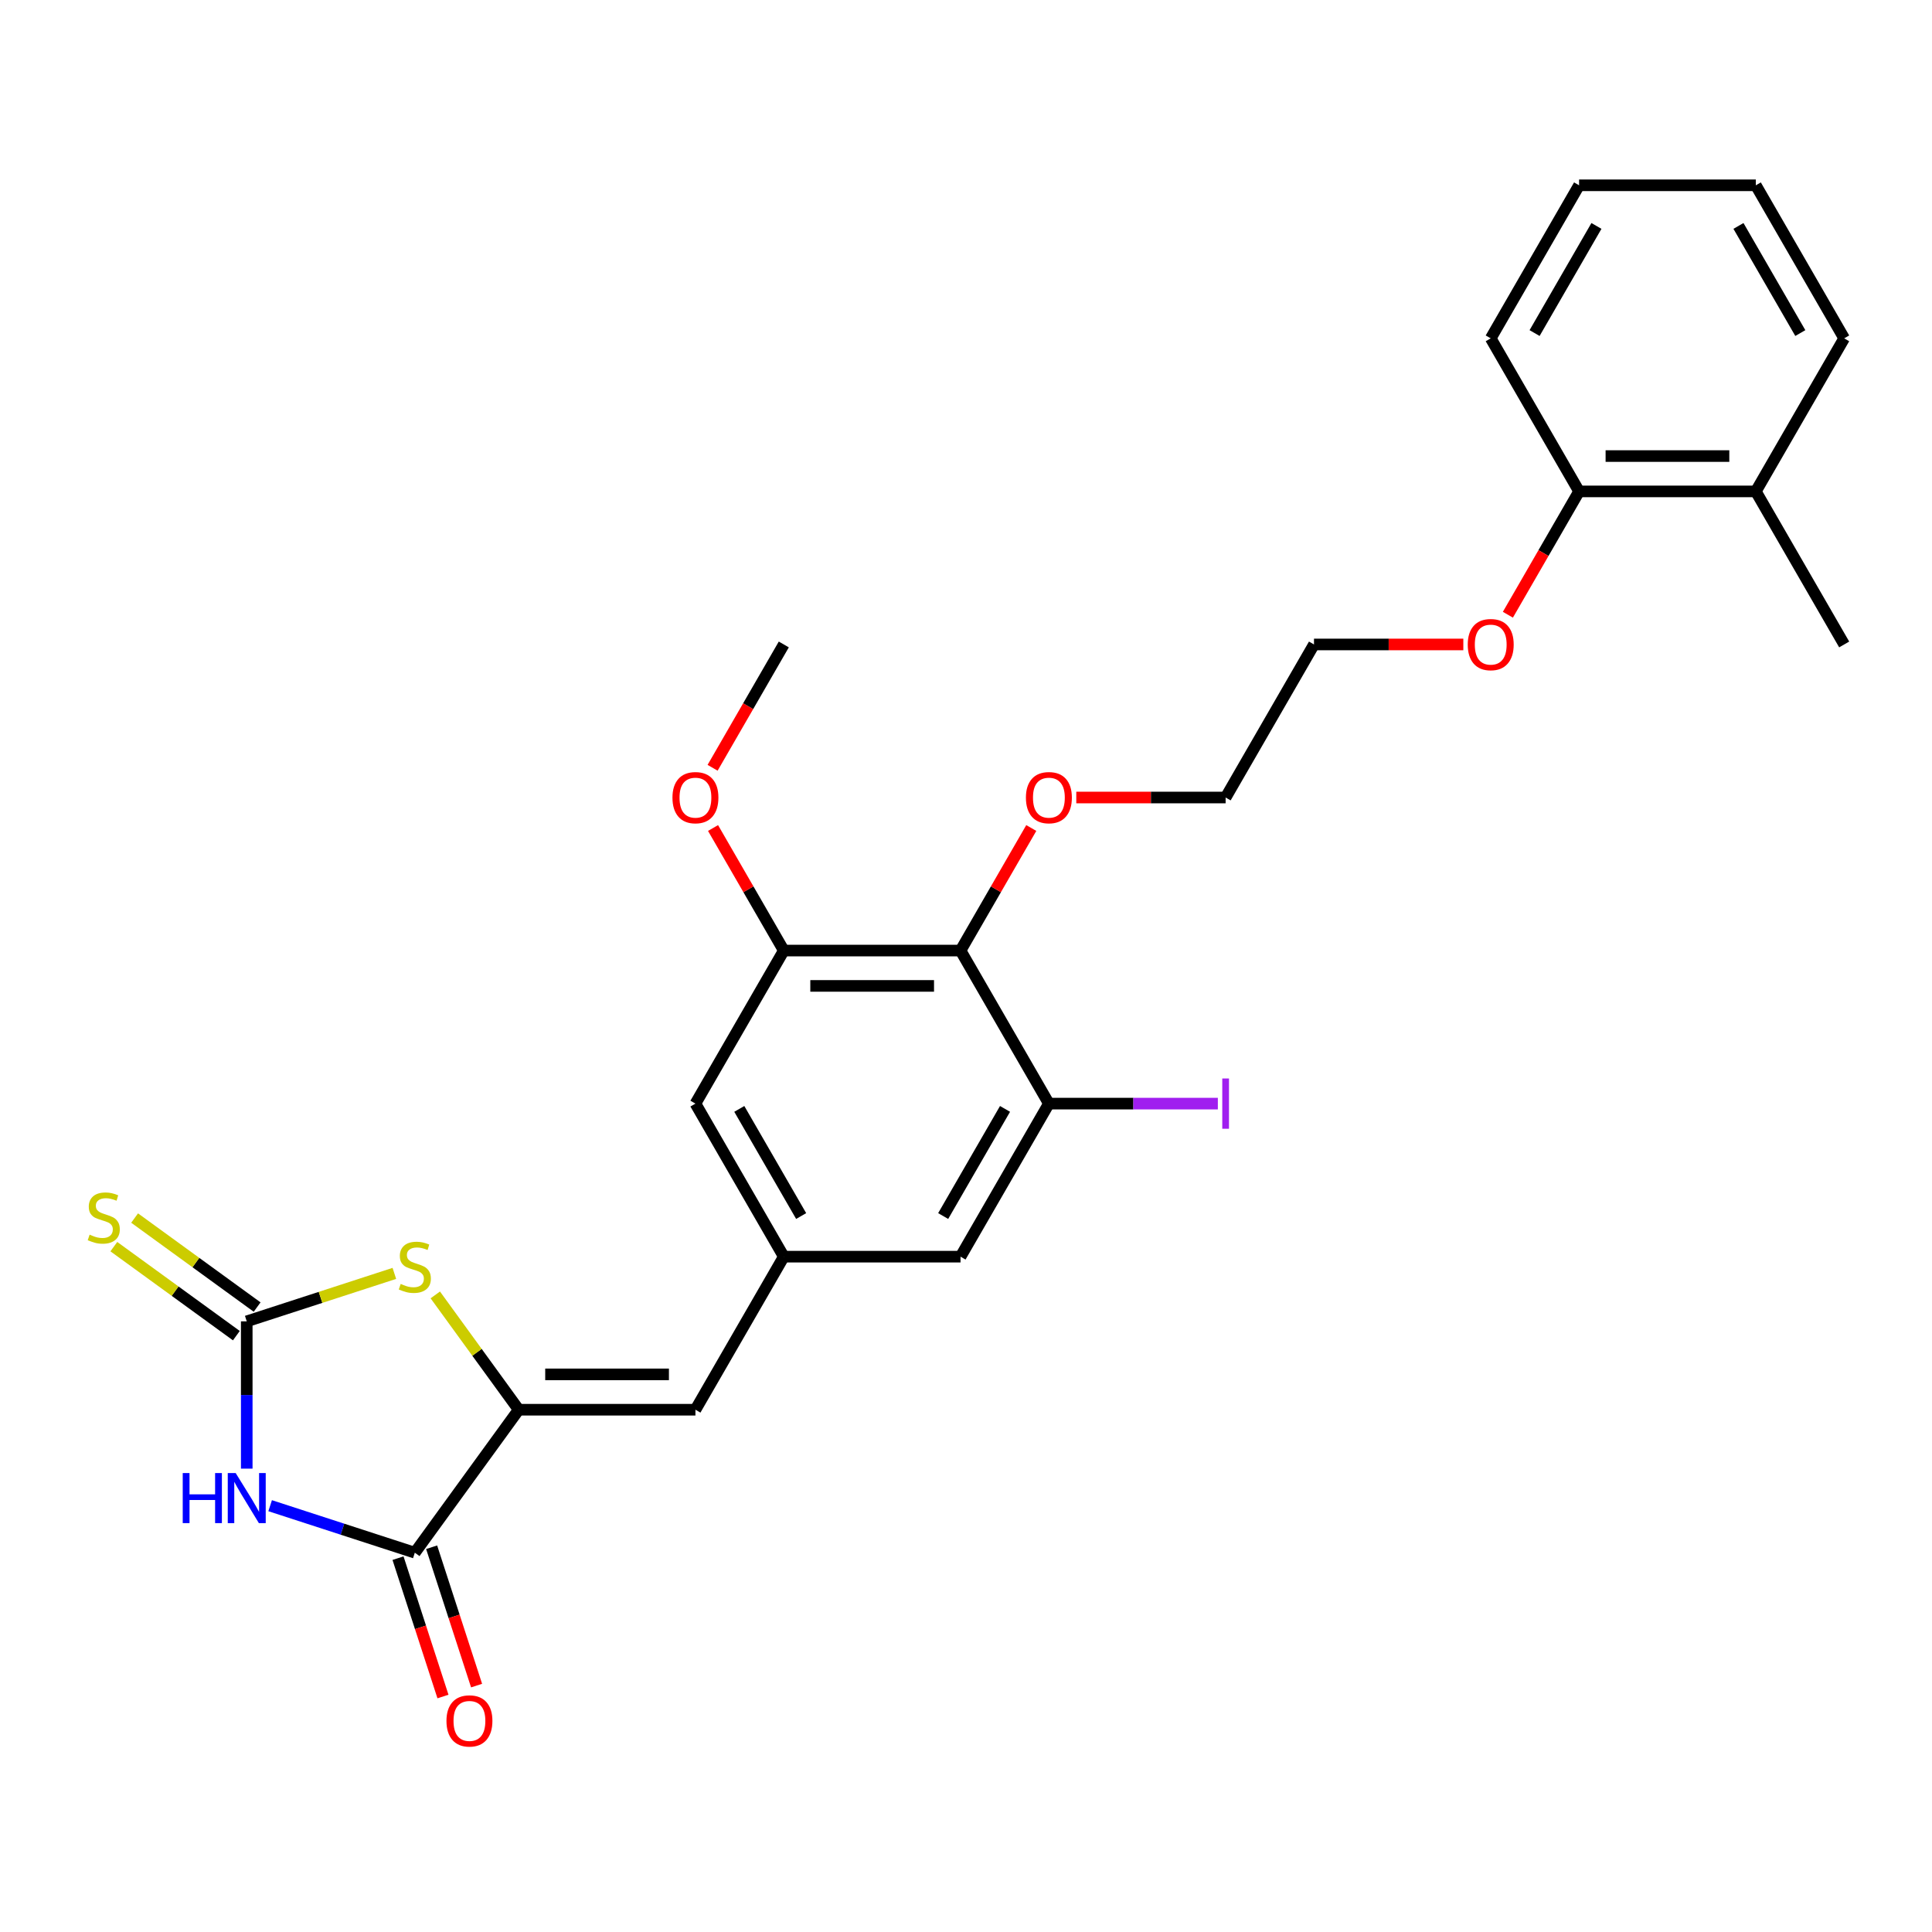 <?xml version='1.0' encoding='iso-8859-1'?>
<svg version='1.1' baseProfile='full'
              xmlns='http://www.w3.org/2000/svg'
                      xmlns:rdkit='http://www.rdkit.org/xml'
                      xmlns:xlink='http://www.w3.org/1999/xlink'
                  xml:space='preserve'
width='1000px' height='1000px' viewBox='0 0 1000 1000'>
<!-- END OF HEADER -->
<rect style='opacity:1.0;fill:#FFFFFF;stroke:none' width='1000' height='1000' x='0' y='0'> </rect>
<path class='bond-0' d='M 127.714,760.168 L 127.714,722.05' style='fill:none;fill-rule:evenodd;stroke:#0000FF;stroke-width:6px;stroke-linecap:butt;stroke-linejoin:miter;stroke-opacity:1' />
<path class='bond-0' d='M 127.714,722.05 L 127.714,683.932' style='fill:none;fill-rule:evenodd;stroke:#000000;stroke-width:6px;stroke-linecap:butt;stroke-linejoin:miter;stroke-opacity:1' />
<path class='bond-2' d='M 139.825,779.343 L 177.268,791.509' style='fill:none;fill-rule:evenodd;stroke:#0000FF;stroke-width:6px;stroke-linecap:butt;stroke-linejoin:miter;stroke-opacity:1' />
<path class='bond-2' d='M 177.268,791.509 L 214.712,803.675' style='fill:none;fill-rule:evenodd;stroke:#000000;stroke-width:6px;stroke-linecap:butt;stroke-linejoin:miter;stroke-opacity:1' />
<path class='bond-3' d='M 127.714,683.932 L 165.916,671.519' style='fill:none;fill-rule:evenodd;stroke:#000000;stroke-width:6px;stroke-linecap:butt;stroke-linejoin:miter;stroke-opacity:1' />
<path class='bond-3' d='M 165.916,671.519 L 204.119,659.107' style='fill:none;fill-rule:evenodd;stroke:#CCCC00;stroke-width:6px;stroke-linecap:butt;stroke-linejoin:miter;stroke-opacity:1' />
<path class='bond-9' d='M 133.09,676.532 L 101.384,653.496' style='fill:none;fill-rule:evenodd;stroke:#000000;stroke-width:6px;stroke-linecap:butt;stroke-linejoin:miter;stroke-opacity:1' />
<path class='bond-9' d='M 101.384,653.496 L 69.678,630.46' style='fill:none;fill-rule:evenodd;stroke:#CCCC00;stroke-width:6px;stroke-linecap:butt;stroke-linejoin:miter;stroke-opacity:1' />
<path class='bond-9' d='M 122.337,691.333 L 90.631,668.297' style='fill:none;fill-rule:evenodd;stroke:#000000;stroke-width:6px;stroke-linecap:butt;stroke-linejoin:miter;stroke-opacity:1' />
<path class='bond-9' d='M 90.631,668.297 L 58.925,645.261' style='fill:none;fill-rule:evenodd;stroke:#CCCC00;stroke-width:6px;stroke-linecap:butt;stroke-linejoin:miter;stroke-opacity:1' />
<path class='bond-1' d='M 268.48,729.67 L 214.712,803.675' style='fill:none;fill-rule:evenodd;stroke:#000000;stroke-width:6px;stroke-linecap:butt;stroke-linejoin:miter;stroke-opacity:1' />
<path class='bond-5' d='M 268.48,729.67 L 359.955,729.67' style='fill:none;fill-rule:evenodd;stroke:#000000;stroke-width:6px;stroke-linecap:butt;stroke-linejoin:miter;stroke-opacity:1' />
<path class='bond-5' d='M 282.201,711.375 L 346.234,711.375' style='fill:none;fill-rule:evenodd;stroke:#000000;stroke-width:6px;stroke-linecap:butt;stroke-linejoin:miter;stroke-opacity:1' />
<path class='bond-27' d='M 268.48,729.67 L 246.892,699.957' style='fill:none;fill-rule:evenodd;stroke:#000000;stroke-width:6px;stroke-linecap:butt;stroke-linejoin:miter;stroke-opacity:1' />
<path class='bond-27' d='M 246.892,699.957 L 225.305,670.245' style='fill:none;fill-rule:evenodd;stroke:#CCCC00;stroke-width:6px;stroke-linecap:butt;stroke-linejoin:miter;stroke-opacity:1' />
<path class='bond-12' d='M 206.012,806.502 L 217.646,842.308' style='fill:none;fill-rule:evenodd;stroke:#000000;stroke-width:6px;stroke-linecap:butt;stroke-linejoin:miter;stroke-opacity:1' />
<path class='bond-12' d='M 217.646,842.308 L 229.28,878.114' style='fill:none;fill-rule:evenodd;stroke:#FF0000;stroke-width:6px;stroke-linecap:butt;stroke-linejoin:miter;stroke-opacity:1' />
<path class='bond-12' d='M 223.412,800.848 L 235.046,836.654' style='fill:none;fill-rule:evenodd;stroke:#000000;stroke-width:6px;stroke-linecap:butt;stroke-linejoin:miter;stroke-opacity:1' />
<path class='bond-12' d='M 235.046,836.654 L 246.68,872.46' style='fill:none;fill-rule:evenodd;stroke:#FF0000;stroke-width:6px;stroke-linecap:butt;stroke-linejoin:miter;stroke-opacity:1' />
<path class='bond-4' d='M 497.168,492.01 L 405.693,492.01' style='fill:none;fill-rule:evenodd;stroke:#000000;stroke-width:6px;stroke-linecap:butt;stroke-linejoin:miter;stroke-opacity:1' />
<path class='bond-4' d='M 483.447,510.305 L 419.414,510.305' style='fill:none;fill-rule:evenodd;stroke:#000000;stroke-width:6px;stroke-linecap:butt;stroke-linejoin:miter;stroke-opacity:1' />
<path class='bond-16' d='M 497.168,492.01 L 515.479,460.294' style='fill:none;fill-rule:evenodd;stroke:#000000;stroke-width:6px;stroke-linecap:butt;stroke-linejoin:miter;stroke-opacity:1' />
<path class='bond-16' d='M 515.479,460.294 L 533.79,428.578' style='fill:none;fill-rule:evenodd;stroke:#FF0000;stroke-width:6px;stroke-linecap:butt;stroke-linejoin:miter;stroke-opacity:1' />
<path class='bond-28' d='M 497.168,492.01 L 542.906,571.23' style='fill:none;fill-rule:evenodd;stroke:#000000;stroke-width:6px;stroke-linecap:butt;stroke-linejoin:miter;stroke-opacity:1' />
<path class='bond-8' d='M 359.955,729.67 L 405.693,650.45' style='fill:none;fill-rule:evenodd;stroke:#000000;stroke-width:6px;stroke-linecap:butt;stroke-linejoin:miter;stroke-opacity:1' />
<path class='bond-6' d='M 542.906,571.23 L 497.168,650.45' style='fill:none;fill-rule:evenodd;stroke:#000000;stroke-width:6px;stroke-linecap:butt;stroke-linejoin:miter;stroke-opacity:1' />
<path class='bond-6' d='M 520.201,573.965 L 488.185,629.419' style='fill:none;fill-rule:evenodd;stroke:#000000;stroke-width:6px;stroke-linecap:butt;stroke-linejoin:miter;stroke-opacity:1' />
<path class='bond-15' d='M 542.906,571.23 L 586.631,571.23' style='fill:none;fill-rule:evenodd;stroke:#000000;stroke-width:6px;stroke-linecap:butt;stroke-linejoin:miter;stroke-opacity:1' />
<path class='bond-15' d='M 586.631,571.23 L 630.357,571.23' style='fill:none;fill-rule:evenodd;stroke:#A01EEF;stroke-width:6px;stroke-linecap:butt;stroke-linejoin:miter;stroke-opacity:1' />
<path class='bond-7' d='M 405.693,492.01 L 359.955,571.23' style='fill:none;fill-rule:evenodd;stroke:#000000;stroke-width:6px;stroke-linecap:butt;stroke-linejoin:miter;stroke-opacity:1' />
<path class='bond-17' d='M 405.693,492.01 L 387.382,460.294' style='fill:none;fill-rule:evenodd;stroke:#000000;stroke-width:6px;stroke-linecap:butt;stroke-linejoin:miter;stroke-opacity:1' />
<path class='bond-17' d='M 387.382,460.294 L 369.071,428.578' style='fill:none;fill-rule:evenodd;stroke:#FF0000;stroke-width:6px;stroke-linecap:butt;stroke-linejoin:miter;stroke-opacity:1' />
<path class='bond-10' d='M 405.693,650.45 L 497.168,650.45' style='fill:none;fill-rule:evenodd;stroke:#000000;stroke-width:6px;stroke-linecap:butt;stroke-linejoin:miter;stroke-opacity:1' />
<path class='bond-11' d='M 405.693,650.45 L 359.955,571.23' style='fill:none;fill-rule:evenodd;stroke:#000000;stroke-width:6px;stroke-linecap:butt;stroke-linejoin:miter;stroke-opacity:1' />
<path class='bond-11' d='M 414.676,629.419 L 382.66,573.965' style='fill:none;fill-rule:evenodd;stroke:#000000;stroke-width:6px;stroke-linecap:butt;stroke-linejoin:miter;stroke-opacity:1' />
<path class='bond-13' d='M 817.332,254.35 L 798.905,286.267' style='fill:none;fill-rule:evenodd;stroke:#000000;stroke-width:6px;stroke-linecap:butt;stroke-linejoin:miter;stroke-opacity:1' />
<path class='bond-13' d='M 798.905,286.267 L 780.478,318.184' style='fill:none;fill-rule:evenodd;stroke:#FF0000;stroke-width:6px;stroke-linecap:butt;stroke-linejoin:miter;stroke-opacity:1' />
<path class='bond-14' d='M 817.332,254.35 L 908.808,254.35' style='fill:none;fill-rule:evenodd;stroke:#000000;stroke-width:6px;stroke-linecap:butt;stroke-linejoin:miter;stroke-opacity:1' />
<path class='bond-14' d='M 831.054,236.055 L 895.086,236.055' style='fill:none;fill-rule:evenodd;stroke:#000000;stroke-width:6px;stroke-linecap:butt;stroke-linejoin:miter;stroke-opacity:1' />
<path class='bond-20' d='M 817.332,254.35 L 771.595,175.13' style='fill:none;fill-rule:evenodd;stroke:#000000;stroke-width:6px;stroke-linecap:butt;stroke-linejoin:miter;stroke-opacity:1' />
<path class='bond-19' d='M 908.808,254.35 L 954.545,333.57' style='fill:none;fill-rule:evenodd;stroke:#000000;stroke-width:6px;stroke-linecap:butt;stroke-linejoin:miter;stroke-opacity:1' />
<path class='bond-21' d='M 908.808,254.35 L 954.545,175.13' style='fill:none;fill-rule:evenodd;stroke:#000000;stroke-width:6px;stroke-linecap:butt;stroke-linejoin:miter;stroke-opacity:1' />
<path class='bond-22' d='M 557.085,412.79 L 595.733,412.79' style='fill:none;fill-rule:evenodd;stroke:#FF0000;stroke-width:6px;stroke-linecap:butt;stroke-linejoin:miter;stroke-opacity:1' />
<path class='bond-22' d='M 595.733,412.79 L 634.381,412.79' style='fill:none;fill-rule:evenodd;stroke:#000000;stroke-width:6px;stroke-linecap:butt;stroke-linejoin:miter;stroke-opacity:1' />
<path class='bond-24' d='M 368.838,397.404 L 387.266,365.487' style='fill:none;fill-rule:evenodd;stroke:#FF0000;stroke-width:6px;stroke-linecap:butt;stroke-linejoin:miter;stroke-opacity:1' />
<path class='bond-24' d='M 387.266,365.487 L 405.693,333.57' style='fill:none;fill-rule:evenodd;stroke:#000000;stroke-width:6px;stroke-linecap:butt;stroke-linejoin:miter;stroke-opacity:1' />
<path class='bond-18' d='M 757.416,333.57 L 718.768,333.57' style='fill:none;fill-rule:evenodd;stroke:#FF0000;stroke-width:6px;stroke-linecap:butt;stroke-linejoin:miter;stroke-opacity:1' />
<path class='bond-18' d='M 718.768,333.57 L 680.119,333.57' style='fill:none;fill-rule:evenodd;stroke:#000000;stroke-width:6px;stroke-linecap:butt;stroke-linejoin:miter;stroke-opacity:1' />
<path class='bond-26' d='M 771.595,175.13 L 817.332,95.91' style='fill:none;fill-rule:evenodd;stroke:#000000;stroke-width:6px;stroke-linecap:butt;stroke-linejoin:miter;stroke-opacity:1' />
<path class='bond-26' d='M 794.299,172.394 L 826.316,116.94' style='fill:none;fill-rule:evenodd;stroke:#000000;stroke-width:6px;stroke-linecap:butt;stroke-linejoin:miter;stroke-opacity:1' />
<path class='bond-29' d='M 954.545,175.13 L 908.808,95.91' style='fill:none;fill-rule:evenodd;stroke:#000000;stroke-width:6px;stroke-linecap:butt;stroke-linejoin:miter;stroke-opacity:1' />
<path class='bond-29' d='M 931.841,172.394 L 899.824,116.94' style='fill:none;fill-rule:evenodd;stroke:#000000;stroke-width:6px;stroke-linecap:butt;stroke-linejoin:miter;stroke-opacity:1' />
<path class='bond-23' d='M 634.381,412.79 L 680.119,333.57' style='fill:none;fill-rule:evenodd;stroke:#000000;stroke-width:6px;stroke-linecap:butt;stroke-linejoin:miter;stroke-opacity:1' />
<path class='bond-25' d='M 908.808,95.91 L 817.332,95.91' style='fill:none;fill-rule:evenodd;stroke:#000000;stroke-width:6px;stroke-linecap:butt;stroke-linejoin:miter;stroke-opacity:1' />
<path  class='atom-0' d='M 94.581 762.455
L 98.094 762.455
L 98.094 773.468
L 111.339 773.468
L 111.339 762.455
L 114.852 762.455
L 114.852 788.361
L 111.339 788.361
L 111.339 776.396
L 98.094 776.396
L 98.094 788.361
L 94.581 788.361
L 94.581 762.455
' fill='#0000FF'/>
<path  class='atom-0' d='M 121.987 762.455
L 130.476 776.176
Q 131.318 777.53, 132.672 779.981
Q 134.025 782.433, 134.099 782.579
L 134.099 762.455
L 137.538 762.455
L 137.538 788.361
L 133.989 788.361
L 124.878 773.359
Q 123.817 771.602, 122.682 769.59
Q 121.585 767.577, 121.255 766.955
L 121.255 788.361
L 117.889 788.361
L 117.889 762.455
L 121.987 762.455
' fill='#0000FF'/>
<path  class='atom-4' d='M 207.394 664.556
Q 207.687 664.666, 208.894 665.178
Q 210.102 665.69, 211.419 666.02
Q 212.773 666.312, 214.09 666.312
Q 216.541 666.312, 217.968 665.142
Q 219.395 663.934, 219.395 661.848
Q 219.395 660.421, 218.664 659.543
Q 217.968 658.665, 216.871 658.189
Q 215.773 657.714, 213.943 657.165
Q 211.638 656.47, 210.248 655.811
Q 208.894 655.152, 207.906 653.762
Q 206.955 652.372, 206.955 650.03
Q 206.955 646.773, 209.15 644.761
Q 211.382 642.748, 215.773 642.748
Q 218.773 642.748, 222.176 644.175
L 221.335 646.993
Q 218.225 645.712, 215.883 645.712
Q 213.358 645.712, 211.968 646.773
Q 210.577 647.798, 210.614 649.591
Q 210.614 650.981, 211.309 651.823
Q 212.041 652.664, 213.065 653.14
Q 214.126 653.616, 215.883 654.165
Q 218.225 654.896, 219.615 655.628
Q 221.005 656.36, 221.993 657.86
Q 223.018 659.324, 223.018 661.848
Q 223.018 665.434, 220.603 667.374
Q 218.225 669.276, 214.236 669.276
Q 211.931 669.276, 210.175 668.764
Q 208.455 668.288, 206.406 667.447
L 207.394 664.556
' fill='#CCCC00'/>
<path  class='atom-10' d='M 46.39 639.056
Q 46.683 639.165, 47.891 639.678
Q 49.098 640.19, 50.415 640.519
Q 51.769 640.812, 53.086 640.812
Q 55.538 640.812, 56.965 639.641
Q 58.392 638.434, 58.392 636.348
Q 58.392 634.921, 57.66 634.043
Q 56.965 633.165, 55.867 632.689
Q 54.77 632.213, 52.94 631.664
Q 50.635 630.969, 49.244 630.311
Q 47.891 629.652, 46.903 628.262
Q 45.951 626.871, 45.951 624.529
Q 45.951 621.273, 48.147 619.26
Q 50.379 617.248, 54.77 617.248
Q 57.77 617.248, 61.173 618.675
L 60.331 621.492
Q 57.221 620.212, 54.879 620.212
Q 52.355 620.212, 50.964 621.273
Q 49.574 622.297, 49.61 624.09
Q 49.61 625.481, 50.306 626.322
Q 51.037 627.164, 52.062 627.64
Q 53.123 628.115, 54.879 628.664
Q 57.221 629.396, 58.611 630.128
Q 60.002 630.859, 60.99 632.36
Q 62.014 633.823, 62.014 636.348
Q 62.014 639.934, 59.599 641.873
Q 57.221 643.776, 53.233 643.776
Q 50.928 643.776, 49.171 643.264
Q 47.452 642.788, 45.402 641.946
L 46.39 639.056
' fill='#CCCC00'/>
<path  class='atom-13' d='M 231.088 890.747
Q 231.088 884.526, 234.161 881.05
Q 237.235 877.574, 242.979 877.574
Q 248.724 877.574, 251.798 881.05
Q 254.871 884.526, 254.871 890.747
Q 254.871 897.04, 251.761 900.626
Q 248.651 904.175, 242.979 904.175
Q 237.271 904.175, 234.161 900.626
Q 231.088 897.077, 231.088 890.747
M 242.979 901.248
Q 246.931 901.248, 249.053 898.613
Q 251.212 895.942, 251.212 890.747
Q 251.212 885.66, 249.053 883.099
Q 246.931 880.501, 242.979 880.501
Q 239.028 880.501, 236.869 883.063
Q 234.747 885.624, 234.747 890.747
Q 234.747 895.979, 236.869 898.613
Q 239.028 901.248, 242.979 901.248
' fill='#FF0000'/>
<path  class='atom-16' d='M 632.643 558.222
L 636.12 558.222
L 636.12 584.238
L 632.643 584.238
L 632.643 558.222
' fill='#A01EEF'/>
<path  class='atom-17' d='M 531.014 412.863
Q 531.014 406.643, 534.088 403.167
Q 537.161 399.69, 542.906 399.69
Q 548.651 399.69, 551.724 403.167
Q 554.798 406.643, 554.798 412.863
Q 554.798 419.156, 551.688 422.742
Q 548.578 426.291, 542.906 426.291
Q 537.198 426.291, 534.088 422.742
Q 531.014 419.193, 531.014 412.863
M 542.906 423.364
Q 546.858 423.364, 548.98 420.73
Q 551.139 418.059, 551.139 412.863
Q 551.139 407.777, 548.98 405.216
Q 546.858 402.618, 542.906 402.618
Q 538.954 402.618, 536.795 405.179
Q 534.673 407.74, 534.673 412.863
Q 534.673 418.095, 536.795 420.73
Q 538.954 423.364, 542.906 423.364
' fill='#FF0000'/>
<path  class='atom-18' d='M 348.063 412.863
Q 348.063 406.643, 351.137 403.167
Q 354.211 399.69, 359.955 399.69
Q 365.7 399.69, 368.773 403.167
Q 371.847 406.643, 371.847 412.863
Q 371.847 419.156, 368.737 422.742
Q 365.627 426.291, 359.955 426.291
Q 354.247 426.291, 351.137 422.742
Q 348.063 419.193, 348.063 412.863
M 359.955 423.364
Q 363.907 423.364, 366.029 420.73
Q 368.188 418.059, 368.188 412.863
Q 368.188 407.777, 366.029 405.216
Q 363.907 402.618, 359.955 402.618
Q 356.003 402.618, 353.845 405.179
Q 351.722 407.74, 351.722 412.863
Q 351.722 418.095, 353.845 420.73
Q 356.003 423.364, 359.955 423.364
' fill='#FF0000'/>
<path  class='atom-19' d='M 759.703 333.643
Q 759.703 327.423, 762.776 323.946
Q 765.85 320.47, 771.595 320.47
Q 777.339 320.47, 780.413 323.946
Q 783.486 327.423, 783.486 333.643
Q 783.486 339.936, 780.376 343.522
Q 777.266 347.071, 771.595 347.071
Q 765.887 347.071, 762.776 343.522
Q 759.703 339.973, 759.703 333.643
M 771.595 344.144
Q 775.546 344.144, 777.669 341.51
Q 779.827 338.839, 779.827 333.643
Q 779.827 328.557, 777.669 325.996
Q 775.546 323.398, 771.595 323.398
Q 767.643 323.398, 765.484 325.959
Q 763.362 328.52, 763.362 333.643
Q 763.362 338.875, 765.484 341.51
Q 767.643 344.144, 771.595 344.144
' fill='#FF0000'/>
</svg>
